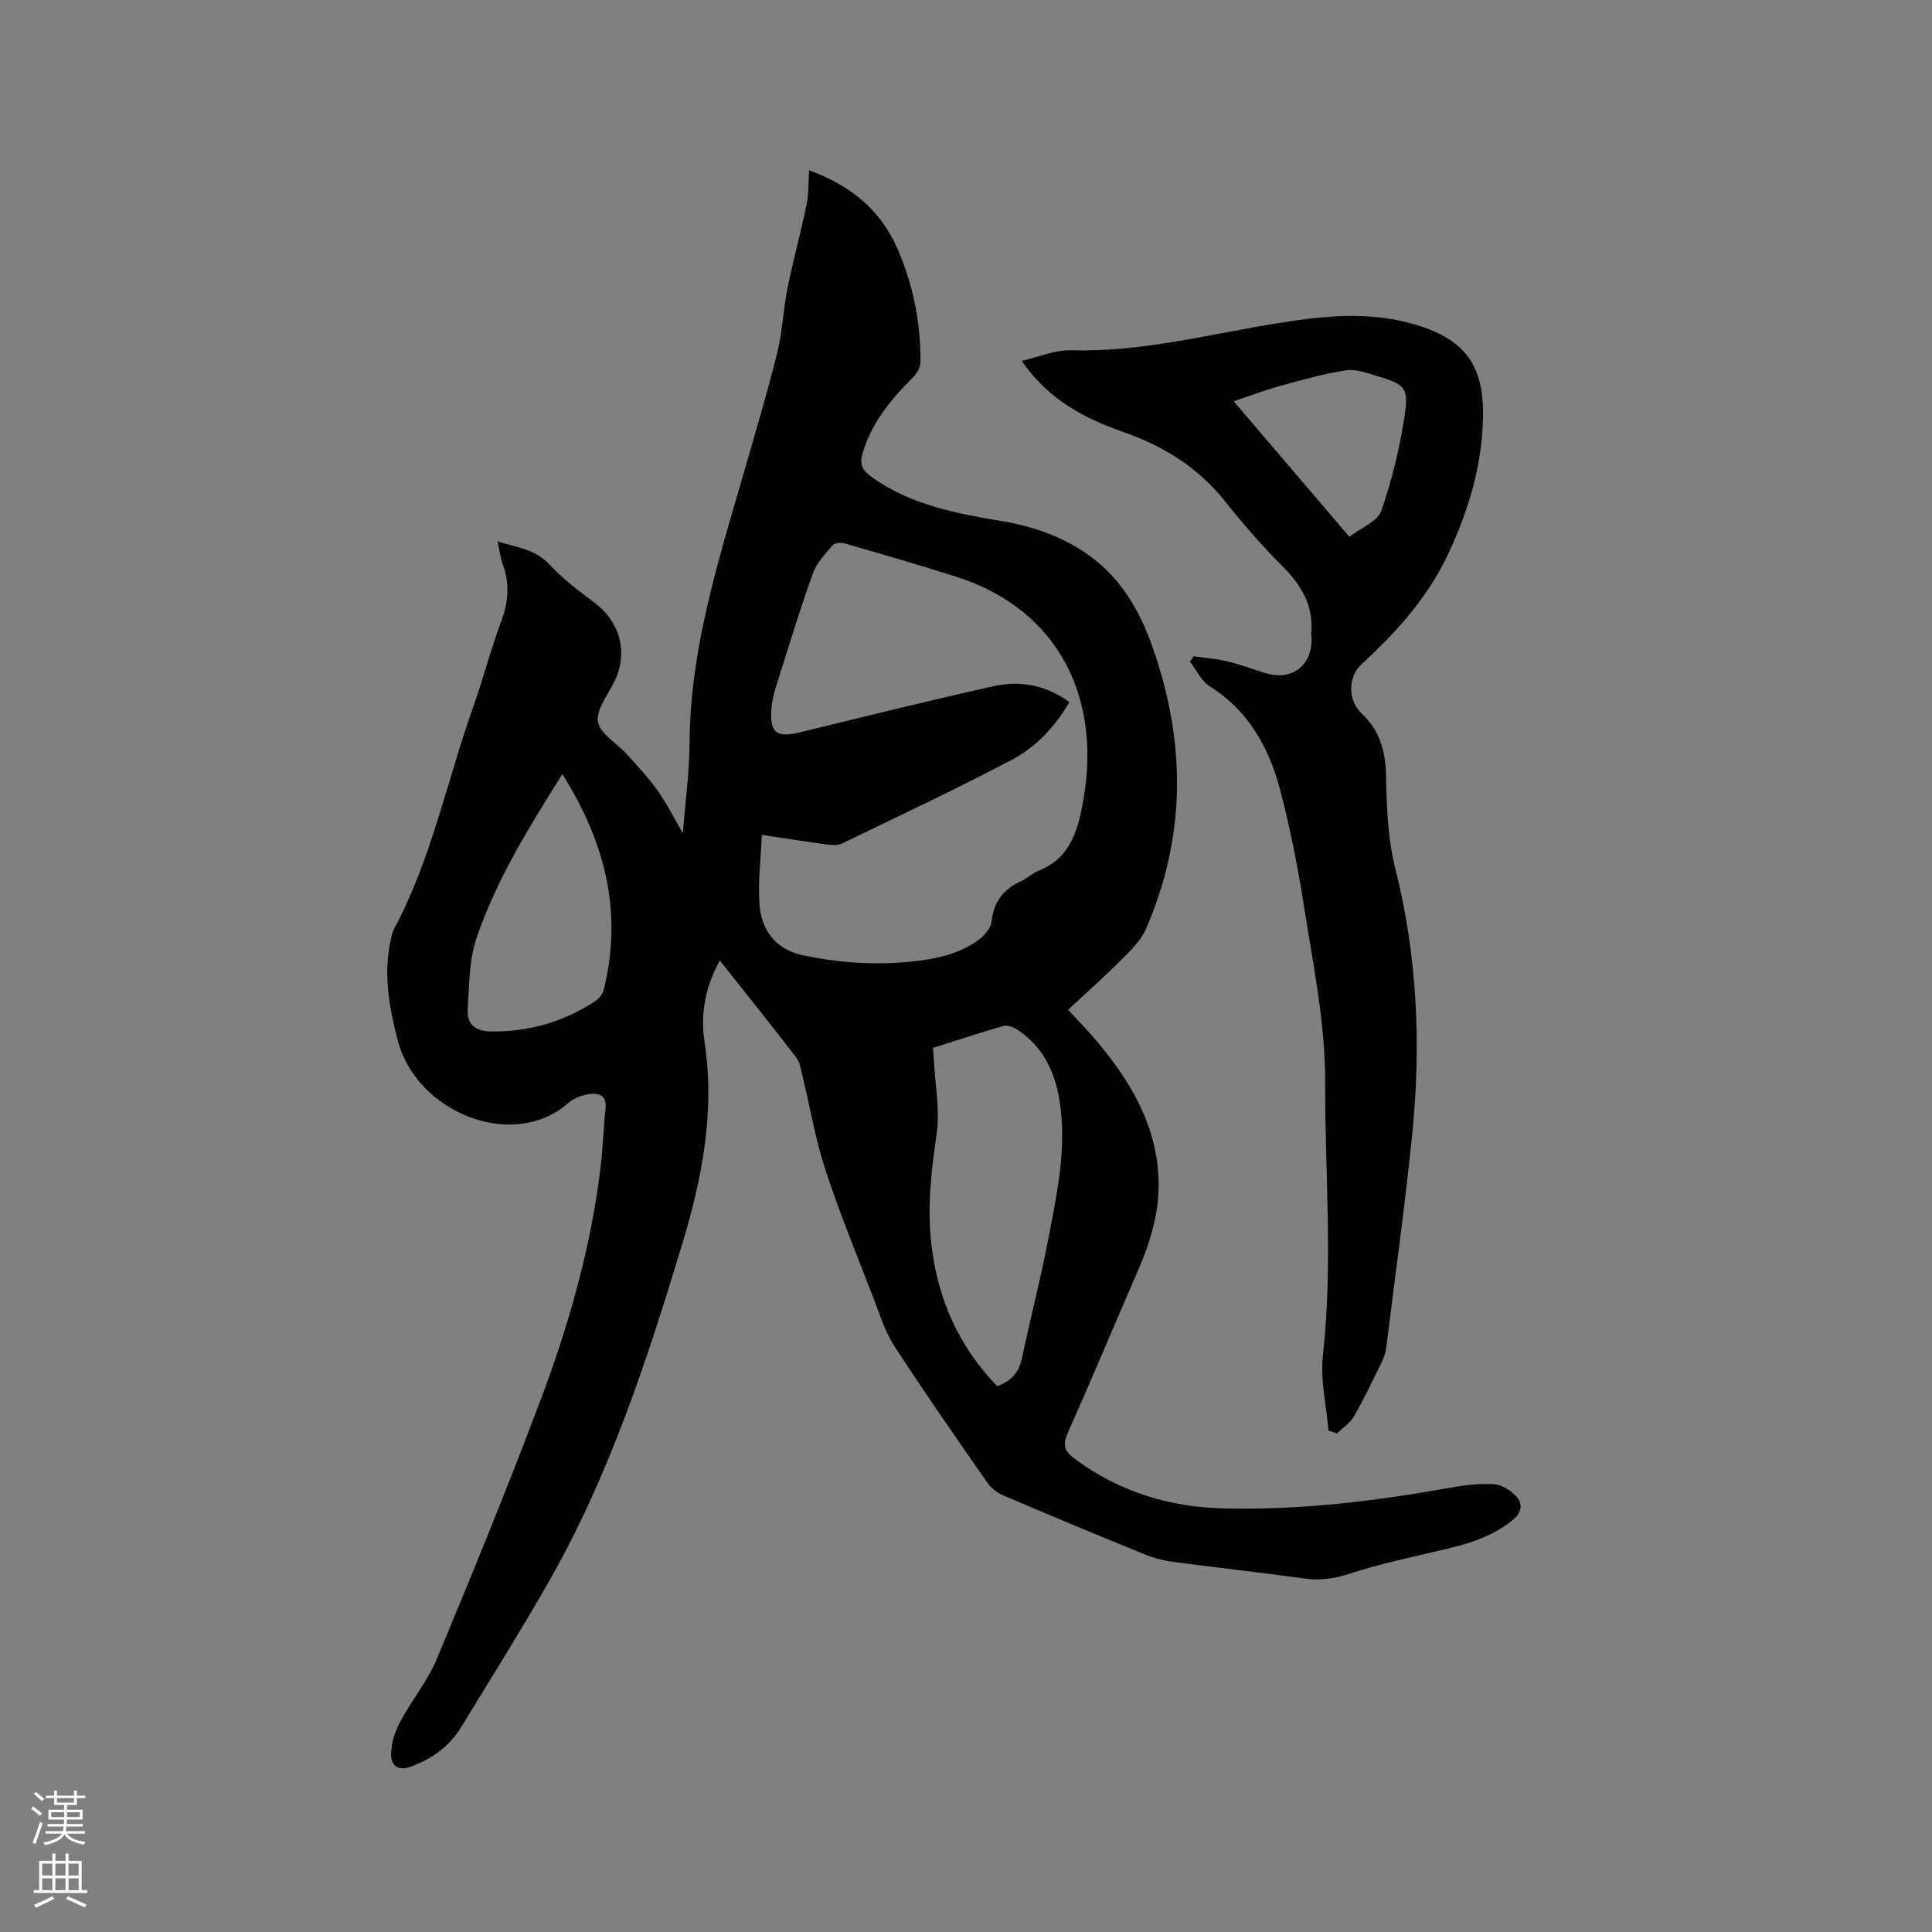 <svg enable-background="new 0 0 400 400" viewBox="0 0 400 400" xmlns="http://www.w3.org/2000/svg"><rect x="0" y="0" width="400" height="400" fill="#808080" stroke="none"/><path d="m6.44 374.46.42-.45c.65.47 1.27.95 1.85 1.44l-.45.49c-.65-.56-1.25-1.06-1.82-1.48m.93 7.33-.63-.26c.55-1.36 1.05-2.8 1.52-4.33.19.1.38.19.59.27-.46 1.29-.95 2.73-1.48 4.32m-.38-10.38.44-.42c.43.34 1.01.82 1.74 1.44l-.49.49c-.53-.51-1.09-1.01-1.69-1.51m2.5.35h1.72v-1.04h.59v1.04h3.52v-1.04h.59v1.04h1.75v.53h-1.75v1.42h-2.03v.97h3.22v2.03h-3.24c0 .35-.01.66-.03.93h3.32v.53h-3.37c-.03.27-.08.58-.15.94h3.96v.53h-3.71c.67.92 1.93 1.48 3.79 1.68-.13.24-.23.44-.29.59-2.13-.38-3.48-1.08-4.04-2.12-.43.97-1.77 1.72-4.03 2.23-.09-.19-.2-.37-.33-.55 2.1-.42 3.37-1.03 3.81-1.83h-3.36v-.53h3.58c.08-.29.13-.61.16-.94h-3.33v-.53h3.39c.02-.27.04-.58.04-.93h-3.23v-2.03h3.25v-.97h-2.07v-1.42h-1.73zm1.12 3.44v1h2.65c.01-.3.02-.44.01-.4v-.25-.35zm1.19-2h3.52v-.91h-3.52zm4.71 2h-2.63v.59c0 .15-.01.28-.01.4h2.64z" fill="#fbfcfa"/><path d="m13.56 383.74h.63v1.52h2.72v6.07h1.13v.6h-11.06v-.6h1.13v-6.07h2.73v-1.52h.63v1.52h2.1v-1.52zm-2.69 8.83.38.56c-1.24.63-2.53 1.25-3.85 1.85-.1-.21-.21-.42-.34-.63 1.36-.55 2.63-1.15 3.81-1.78m-2.13-4.27h2.1v-2.45h-2.1zm0 3.04h2.1v-2.46h-2.1zm2.72-3.04h2.1v-2.45h-2.1zm0 3.04h2.1v-2.46h-2.1zm6.07 3.6c-1.41-.71-2.7-1.3-3.86-1.78l.35-.56c1.45.62 2.75 1.19 3.88 1.72zm-1.25-9.09h-2.1v2.45h2.1zm-2.09 5.49h2.1v-2.46h-2.1z" fill="#fbfcfa"/><g fill="#010100"><path d="m149.02 198.85c-3.05 5.62-4.02 11.18-3.16 16.78 2.22 14.45-.48 28.26-4.62 41.96-7.33 24.25-15.22 48.3-27.91 70.41-5.74 10-11.86 19.79-17.88 29.63-2.47 4.03-6.1 6.59-10.57 8.19-2.72.97-3.93-.62-3.92-2.51.02-2.27.76-4.72 1.84-6.75 2.36-4.46 5.7-8.47 7.63-13.08 7.3-17.47 14.45-35.02 21.16-52.73 6.08-16.06 10.85-32.55 12.82-49.71.44-3.79.53-7.61.96-11.4.34-3.07-1.53-3.43-3.69-3.06-1.41.24-2.96.84-4.01 1.77-11.37 10.06-31.39 2.04-35.29-12.86-1.79-6.85-3.04-13.64-1.52-20.68.18-.83.31-1.71.7-2.44 7.79-14.5 10.96-30.65 16.4-45.98 2.09-5.88 3.65-11.96 5.83-17.8 1.48-3.96 1.76-7.72.33-11.68-.49-1.36-.67-2.83-1.12-4.83 4.02 1.3 7.76 1.58 10.7 4.74 2.79 3 6.12 5.53 9.42 7.99 5.19 3.87 6.94 10.15 4.21 16.03-1.33 2.86-3.91 5.93-3.53 8.56.35 2.47 3.9 4.45 5.95 6.73 2.2 2.44 4.47 4.85 6.37 7.51 1.88 2.63 3.33 5.57 5.26 8.86.51-6.55 1.36-12.64 1.39-18.73.1-19.04 5.74-36.92 10.94-54.92 2.47-8.54 5.02-17.07 7.18-25.69 1.1-4.39 1.25-9.01 2.15-13.47 1.16-5.78 2.74-11.48 3.94-17.26.46-2.23.36-4.57.53-7.17 8.43 3.04 14.77 8.12 18.31 16.25 3.26 7.47 4.82 15.35 4.75 23.5-.01 1.07-.77 2.35-1.56 3.14-4.56 4.53-8.56 9.37-10.42 15.71-.63 2.15-.17 3.38 1.7 4.75 8.18 6 17.74 7.69 27.38 9.33 7.21 1.23 14 3.79 19.63 8.46 5.31 4.41 8.75 10.45 11.06 16.84 7.16 19.8 7.41 39.62-1.13 59.14-1.05 2.41-3.18 4.44-5.1 6.36-3.51 3.52-7.24 6.83-10.99 10.33 2.31 2.51 4.17 4.39 5.86 6.4 7.17 8.51 12.69 17.79 12.88 29.35.11 6.48-1.79 12.52-4.35 18.41-4.85 11.16-9.54 22.4-14.49 33.52-1.08 2.44-.61 3.74 1.41 5.24 9.26 6.88 19.68 10.07 31.13 10.32 15.55.35 30.88-1.47 46.14-4.21 3.11-.56 6.33-.98 9.46-.82 1.65.08 3.58 1.24 4.74 2.51 1.34 1.47 1.27 3.26-.68 4.87-5.4 4.47-11.99 5.59-18.48 7.12-5.03 1.19-10.1 2.33-15 3.94-3.2 1.05-6.22 1.58-9.58 1.11-9.13-1.27-18.3-2.26-27.43-3.48-2.07-.28-4.15-.87-6.08-1.66-9.7-3.96-19.38-7.99-29.01-12.11-1.27-.54-2.52-1.57-3.31-2.7-6.47-9.31-12.97-18.61-19.14-28.12-1.98-3.05-3.09-6.7-4.42-10.14-3.39-8.79-6.99-17.52-9.91-26.46-2.09-6.41-3.21-13.14-4.8-19.72-.29-1.21-.52-2.59-1.25-3.53-5.11-6.65-10.35-13.17-15.81-20.06zm72.38-53.49c-3.01 5.18-6.95 9.33-11.9 11.94-11.59 6.11-23.46 11.67-35.26 17.38-.85.41-2.05.3-3.05.16-4.26-.57-8.51-1.24-13.46-1.99-.21 5.12-.84 9.87-.47 14.55.34 4.44 2.68 9.06 9.06 10.4 7.22 1.52 14.44 2.03 21.77 1.34 5.11-.48 10.12-1.39 14.38-4.45 1.26-.91 2.68-2.48 2.82-3.88.43-4.16 2.5-6.73 6.15-8.39 1.24-.57 2.27-1.62 3.54-2.12 5.81-2.27 7.75-6.96 8.94-12.66 4.82-23.07-4.92-41.51-25.87-48.21-7.65-2.45-15.37-4.66-23.09-6.9-.77-.22-2.1-.17-2.52.31-1.56 1.82-3.36 3.69-4.14 5.87-2.71 7.57-5.05 15.26-7.47 22.93-.51 1.6-.96 3.27-1.1 4.93-.44 5.12 1 6.24 5.81 5.07 13.36-3.26 26.71-6.57 40.13-9.56 5.5-1.24 10.86-.27 15.73 3.28zm-14.95 141.63c3.06-1.11 4.54-2.98 5.15-5.85 1.71-8.08 3.79-16.07 5.35-24.18 1.73-9.03 3.75-18.08 2.65-27.41-.79-6.7-3.15-12.52-9-16.39-.8-.53-2.05-.97-2.88-.73-4.86 1.38-9.66 2.98-14.56 4.53.08 1.06.16 1.89.2 2.72.25 5.04 1.28 10.2.56 15.11-1.13 7.7-1.99 15.29-1.06 23.06 1.33 11.21 5.68 20.94 13.59 29.14zm-90.02-126.72c-7.06 11.22-13.7 21.96-17.76 33.92-1.58 4.65-1.53 9.91-1.84 14.91-.19 3.01 1.71 4.41 4.79 4.45 7.86.12 15.04-1.99 21.6-6.25.79-.51 1.55-1.5 1.78-2.4 3.96-15.94.35-30.46-8.57-44.63z"/><path d="m275.05 296.18c-.44-5.22-1.73-10.54-1.15-15.65 2.11-18.83.4-37.63.46-56.45.03-12.21-2.42-24-4.29-35.89-1.33-8.45-2.95-16.89-5.17-25.15-2.3-8.53-6.56-16-14.44-20.95-1.75-1.1-2.75-3.38-4.1-5.12.26-.37.52-.73.78-1.1 2.34.34 4.71.51 7 1.06 2.67.64 5.25 1.62 7.88 2.43 5.53 1.7 9.82-1.68 9.5-7.46-.01-.21-.08-.43-.06-.63.58-5.85-2.04-10.18-6.07-14.18-4.2-4.18-8.1-8.7-11.79-13.34-5.55-6.97-12.73-11.42-20.96-14.29-8.15-2.84-15.55-6.67-21.11-14.75 3.62-.82 6.93-2.28 10.19-2.19 14.8.43 28.98-3.43 43.39-5.7 9.05-1.42 18.01-2.35 27.08.15 10.89 3 15.13 8.33 14.85 19.69-.24 9.89-3 19.07-7.22 28.05-4.27 9.06-10.69 16.15-17.89 22.78-2.92 2.69-2.89 7.53-.04 10.2 3.73 3.49 4.96 7.75 5.07 12.84.13 6.4.34 12.98 1.89 19.14 4.63 18.35 5.42 36.86 3.5 55.53-1.51 14.64-3.52 29.23-5.35 43.83-.13 1.02-.48 2.06-.93 2.99-1.86 3.8-3.68 7.64-5.79 11.3-.78 1.36-2.3 2.3-3.48 3.44-.61-.2-1.18-.39-1.75-.58zm4.32-185.05c2.44-1.88 5.86-3.17 6.62-5.38 2.23-6.44 3.86-13.18 4.86-19.94.83-5.58-.06-6.25-5.56-7.9-2.15-.65-4.51-1.54-6.61-1.23-4.57.68-9.07 1.96-13.54 3.19-3.13.86-6.18 2.03-9.72 3.21 8.08 9.46 15.77 18.46 23.95 28.05z"/></g></svg>